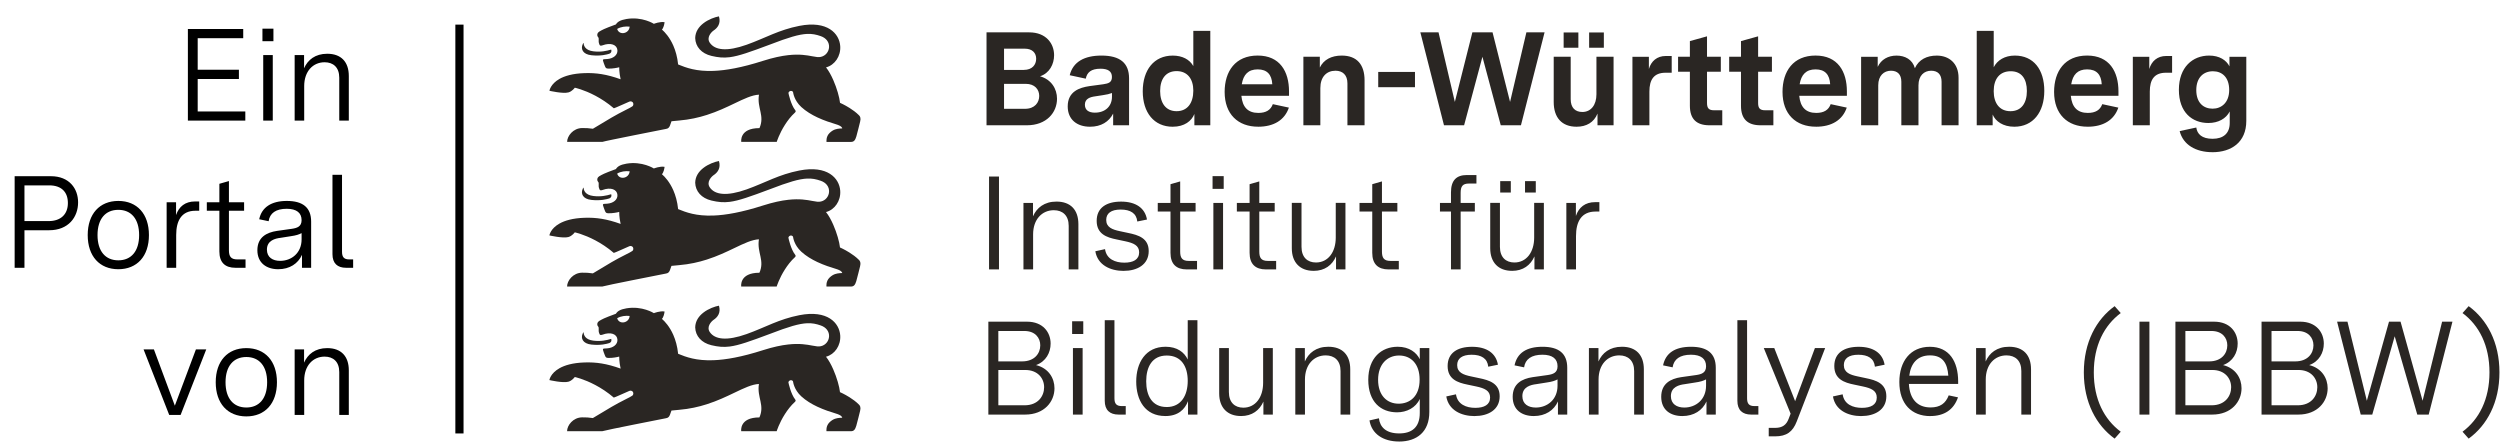 <svg width="1223" height="216" viewBox="0 0 1223 216" fill="none" xmlns="http://www.w3.org/2000/svg">
<path d="M404.118 174.5C408.32 173.395 411.384 169.047 411.04 164.096C410.613 157.955 404.806 151.471 391.025 154.192C386.01 155.182 381.903 156.642 377.962 158.247C373.824 159.936 369.873 161.781 365.244 163.428C360.48 165.117 356.477 165.857 353.37 165.586C350.576 165.347 348.491 164.304 347.219 162.428C345.489 159.832 348.001 157.226 349.065 156.485C351.004 155.214 352.745 153.056 351.713 149.542C349.857 149.866 346.594 150.96 343.998 153.003C341.851 154.692 340.162 157.038 340.089 160.145C340.214 164.387 343.154 167.713 348.033 168.881C351.306 169.662 353.923 169.913 357.019 169.516C361.46 168.933 366.87 167.004 376.638 163.345C385.76 159.821 390.889 158.31 394.819 158.133C397.29 158.018 399.281 158.435 401.491 159.206C402.878 159.686 403.879 160.426 404.546 161.281C405.338 162.302 405.651 163.491 405.578 164.648C405.442 166.816 403.92 168.849 401.564 169.36C401.022 169.475 400.428 169.516 399.802 169.454C399.073 169.381 398.28 169.235 397.384 169.068C394.736 168.568 391.171 167.901 385.614 168.516C382.278 168.881 378.233 169.715 373.24 171.31C362.825 174.646 355.049 175.99 349.044 176.22C340.537 176.543 335.596 174.646 331.739 173.071C331.363 169.381 330.467 166.326 329.383 163.845C327.61 159.821 325.317 157.299 323.805 155.985C323.805 155.985 324.681 155.443 325.119 152.399C322.94 151.961 319.875 153.191 319.875 153.191C319.875 153.191 314.173 149.532 306.458 150.835C303.518 151.346 302.111 152.159 301.308 153.483C295.179 155.735 294.678 156.121 293.125 157.017C292.114 157.653 292.197 158.508 292.197 158.727C292.197 159.217 292.458 159.529 292.562 159.665C292.718 159.853 292.875 160.03 292.875 160.363C292.896 162.146 292.739 162.021 293.281 163.428C293.521 164.002 294.063 163.95 294.699 163.731C298.744 162.219 301.85 163.397 302.049 166.128C302.205 168.484 300.005 170.184 297.076 170.413C296.419 170.455 295.971 170.476 295.71 170.496C295.231 170.528 294.908 170.569 294.96 171.132C295.022 171.581 295.669 173.186 295.835 173.645C296.273 174.885 296.555 175.062 297.597 175.104C299.567 175.177 302.111 174.687 302.924 174.437C302.924 174.437 302.841 176.929 303.612 180.317C296.805 177.867 291.603 177.106 285.838 177.314C280.083 177.523 276.247 178.701 273.714 180.129C269.221 182.652 268.762 185.936 268.762 185.936C268.793 185.936 275.392 187.489 278.092 186.728C279.927 186.207 281.178 184.434 281.178 184.434C281.178 184.434 285.525 185.331 291.248 188.365C294.042 189.845 297.17 191.847 300.276 194.505C300.391 194.599 307.584 191.325 307.939 191.2C308.825 190.877 309.492 191.471 309.638 191.753C309.888 192.222 309.971 193.118 309.283 193.577C308.606 194.192 303.779 196.319 299.14 199.061C296.127 200.843 292.843 202.782 290.029 204.513C287.819 204.231 286.86 204.137 284.775 204.169C280.334 204.221 277.415 208.099 277.415 210.934H294.689C295.408 210.674 302.632 209.204 309.919 207.744C315.226 206.681 320.563 205.628 323.472 205.055C324.775 204.794 325.577 204.638 325.692 204.617C326.078 204.534 326.599 204.471 327.079 204.002C327.318 203.773 327.537 203.439 327.725 202.949C327.86 202.615 328.476 200.843 328.476 200.843L332.26 200.478C337.305 200.051 341.778 199.04 345.791 197.747C350.952 196.1 355.351 194.004 359.239 192.138C363.972 189.866 367.882 187.989 371.27 187.843C370.727 191.19 371.509 193.796 372.041 196.36C372.552 198.8 372.823 201.218 371.509 204.2C361.501 204.2 362.607 210.945 362.607 210.945H379.953C379.953 210.945 381.173 206.952 383.988 202.563C385.281 200.541 386.865 198.425 388.898 196.579C389.325 196.194 389.284 195.798 389.044 195.474C386.844 192.743 385.729 187.239 385.729 187.239C385.541 186.54 386.386 186.071 386.678 186.019C386.98 185.967 387.803 185.956 387.981 186.749C387.981 186.749 388.366 190.564 391.984 193.89C394.267 195.985 397.05 197.643 399.813 198.946C403.138 200.51 406.464 201.573 408.903 202.303C411.697 203.126 412.01 204.064 412.01 204.346C411.947 204.346 410.947 204.398 410.79 204.408C409.372 204.565 407.746 204.742 405.849 206.546C403.91 208.391 404.316 210.955 404.316 210.955H416.253C417.806 210.955 418.359 210.038 418.901 208.287C419.245 207.161 420.663 201.437 420.756 201.041C421.225 199.3 420.736 198.383 420.131 197.862C418.765 196.486 417.097 195.287 415.565 194.328C413.073 192.764 410.926 191.836 410.926 191.836C410.644 189.178 409.393 184.726 407.631 180.713C406.599 178.346 405.369 176.126 404.087 174.52L404.118 174.5ZM301.913 155.683C303.717 154.609 306.073 154.338 308.022 154.557C307.813 158.07 302.872 159.008 301.913 155.683ZM285.035 163.199C285.108 163.053 285.181 162.897 285.275 162.751C285.285 162.73 285.358 162.605 285.379 162.584C285.421 162.532 285.494 162.563 285.504 162.626C285.577 164.012 286.37 166.149 290.237 166.639C293.896 167.098 296.638 166.483 298.994 165.784C299.255 166.42 299.192 167.421 297.983 167.859C296.888 168.193 293.928 169.058 289.32 168.568C285.014 168.109 284.024 165.409 285.056 163.199H285.035ZM404.118 103.725C408.32 102.62 411.384 98.273 411.04 93.321C410.613 87.181 404.806 80.697 391.025 83.418C386.01 84.408 381.903 85.867 377.962 87.473C373.824 89.162 369.873 91.007 365.244 92.654C360.48 94.343 356.477 95.083 353.37 94.812C350.576 94.572 348.491 93.53 347.219 91.653C345.489 89.057 348.001 86.451 349.065 85.711C351.004 84.439 352.745 82.281 351.713 78.768C349.857 79.091 346.594 80.186 343.998 82.229C341.851 83.918 340.162 86.264 340.089 89.37C340.214 93.613 343.154 96.939 348.033 98.106C351.306 98.888 353.923 99.138 357.019 98.742C361.46 98.158 366.87 96.23 376.638 92.571C385.76 89.047 390.889 87.535 394.819 87.358C397.29 87.243 399.281 87.66 401.491 88.432C402.878 88.912 403.879 89.652 404.546 90.507C405.338 91.528 405.651 92.717 405.578 93.874C405.442 96.042 403.92 98.075 401.564 98.586C401.022 98.7 400.428 98.742 399.802 98.68C399.073 98.607 398.28 98.461 397.384 98.294C394.736 97.793 391.171 97.126 385.614 97.741C382.278 98.106 378.233 98.94 373.24 100.535C362.825 103.871 355.049 105.216 349.044 105.445C340.537 105.768 335.596 103.871 331.739 102.297C331.363 98.607 330.467 95.552 329.383 93.071C327.61 89.047 325.317 86.524 323.805 85.211C323.805 85.211 324.681 84.669 325.119 81.624C322.94 81.187 319.875 82.417 319.875 82.417C319.875 82.417 314.173 78.758 306.458 80.061C303.518 80.572 302.111 81.385 301.308 82.709C295.179 84.96 294.678 85.346 293.125 86.243C292.114 86.879 292.197 87.734 292.197 87.952C292.197 88.442 292.458 88.755 292.562 88.891C292.718 89.078 292.875 89.255 292.875 89.589C292.896 91.372 292.739 91.247 293.281 92.654C293.521 93.227 294.063 93.175 294.699 92.956C298.744 91.445 301.85 92.623 302.049 95.354C302.205 97.71 300.005 99.409 297.076 99.639C296.419 99.68 295.971 99.701 295.71 99.722C295.231 99.753 294.908 99.795 294.96 100.358C295.022 100.806 295.669 102.412 295.835 102.87C296.273 104.111 296.555 104.288 297.597 104.33C299.567 104.403 302.111 103.913 302.924 103.663C302.924 103.663 302.841 106.154 303.612 109.542C296.805 107.092 291.603 106.331 285.838 106.54C280.083 106.748 276.247 107.926 273.714 109.355C269.221 111.877 268.762 115.161 268.762 115.161C268.793 115.161 275.392 116.715 278.092 115.954C279.927 115.432 281.178 113.66 281.178 113.66C281.178 113.66 285.525 114.557 291.248 117.59C294.042 119.071 297.17 121.072 300.276 123.731C300.391 123.824 307.584 120.551 307.939 120.426C308.825 120.103 309.492 120.697 309.638 120.978C309.888 121.447 309.971 122.344 309.283 122.803C308.606 123.418 303.779 125.544 299.14 128.286C296.127 130.069 292.843 132.008 290.029 133.738C287.819 133.457 286.86 133.363 284.775 133.394C280.334 133.446 277.415 137.325 277.415 140.16H294.689C295.408 139.899 302.632 138.43 309.919 136.97C315.226 135.907 320.563 134.854 323.472 134.28C324.775 134.02 325.577 133.863 325.692 133.843C326.078 133.759 326.599 133.697 327.079 133.228C327.318 132.998 327.537 132.665 327.725 132.175C327.86 131.841 328.476 130.069 328.476 130.069L332.26 129.704C337.305 129.277 341.778 128.265 345.791 126.973C350.952 125.326 355.351 123.23 359.239 121.364C363.972 119.091 367.882 117.215 371.27 117.069C370.727 120.415 371.509 123.022 372.041 125.586C372.552 128.026 372.823 130.444 371.509 133.426C361.501 133.426 362.607 140.171 362.607 140.171H379.953C379.953 140.171 381.173 136.178 383.988 131.789C385.281 129.767 386.865 127.65 388.898 125.805C389.325 125.419 389.284 125.023 389.044 124.7C386.844 121.969 385.729 116.464 385.729 116.464C385.541 115.766 386.386 115.297 386.678 115.245C386.98 115.193 387.803 115.182 387.981 115.974C387.981 115.974 388.366 119.79 391.984 123.115C394.267 125.211 397.05 126.868 399.813 128.171C403.138 129.735 406.464 130.799 408.903 131.528C411.697 132.352 412.01 133.29 412.01 133.572C411.947 133.572 410.947 133.624 410.79 133.634C409.372 133.79 407.746 133.968 405.849 135.771C403.91 137.616 404.316 140.181 404.316 140.181H416.253C417.806 140.181 418.359 139.264 418.901 137.512C419.245 136.386 420.663 130.663 420.756 130.267C421.225 128.526 420.736 127.609 420.131 127.087C418.765 125.711 417.097 124.512 415.565 123.553C413.073 121.99 410.926 121.062 410.926 121.062C410.644 118.403 409.393 113.952 407.631 109.938C406.599 107.572 405.369 105.351 404.087 103.746L404.118 103.725ZM301.913 84.919C303.717 83.845 306.073 83.574 308.022 83.793C307.813 87.306 302.872 88.244 301.913 84.919ZM285.035 92.435C285.108 92.289 285.181 92.133 285.275 91.987C285.285 91.966 285.358 91.841 285.379 91.82C285.421 91.768 285.494 91.799 285.504 91.862C285.577 93.248 286.37 95.385 290.237 95.875C293.896 96.334 296.638 95.719 298.994 95.02C299.255 95.656 299.192 96.657 297.983 97.095C296.888 97.429 293.928 98.294 289.32 97.804C285.014 97.345 284.024 94.645 285.056 92.435H285.035ZM404.118 32.961C408.32 31.856 411.384 27.509 411.04 22.557C410.613 16.417 404.806 9.933 391.025 12.654C386.01 13.644 381.903 15.104 377.962 16.709C373.824 18.398 369.873 20.243 365.244 21.89C360.48 23.579 356.477 24.319 353.37 24.048C350.576 23.808 348.491 22.766 347.219 20.889C345.489 18.294 348.001 15.687 349.065 14.947C351.004 13.675 352.745 11.517 351.713 8.004C349.857 8.327 346.594 9.422 343.998 11.465C341.851 13.154 340.162 15.5 340.089 18.606C340.214 22.849 343.154 26.175 348.033 27.342C351.306 28.124 353.923 28.374 357.019 27.978C361.46 27.394 366.87 25.466 376.638 21.807C385.76 18.283 390.889 16.771 394.819 16.594C397.29 16.48 399.281 16.897 401.491 17.668C402.878 18.148 403.879 18.888 404.546 19.742C405.338 20.764 405.651 21.953 405.578 23.11C405.442 25.278 403.92 27.311 401.564 27.822C401.022 27.936 400.428 27.978 399.802 27.916C399.073 27.843 398.28 27.697 397.384 27.53C394.736 27.029 391.171 26.362 385.614 26.977C382.278 27.342 378.233 28.176 373.24 29.771C362.825 33.107 355.049 34.452 349.044 34.681C340.537 35.005 335.596 33.107 331.739 31.533C331.363 27.843 330.467 24.788 329.383 22.307C327.61 18.283 325.317 15.76 323.805 14.447C323.805 14.447 324.681 13.905 325.119 10.861C322.94 10.423 319.875 11.653 319.875 11.653C319.875 11.653 314.173 7.994 306.458 9.297C303.518 9.808 302.111 10.621 301.308 11.945C295.179 14.197 294.678 14.582 293.125 15.479C292.114 16.115 292.197 16.97 292.197 17.189C292.197 17.678 292.458 17.991 292.562 18.127C292.718 18.314 292.875 18.492 292.875 18.825C292.896 20.608 292.739 20.483 293.281 21.89C293.521 22.463 294.063 22.411 294.699 22.192C298.744 20.681 301.85 21.859 302.049 24.59C302.205 26.946 300.005 28.645 297.076 28.875C296.419 28.916 295.971 28.937 295.71 28.958C295.231 28.989 294.908 29.031 294.96 29.594C295.022 30.042 295.669 31.648 295.835 32.106C296.273 33.347 296.555 33.524 297.597 33.566C299.567 33.639 302.111 33.149 302.924 32.899C302.924 32.899 302.841 35.39 303.612 38.778C296.805 36.328 291.603 35.568 285.838 35.776C280.083 35.984 276.247 37.163 273.714 38.591C269.242 41.124 268.783 44.408 268.783 44.408C268.814 44.408 275.413 45.961 278.113 45.2C279.948 44.679 281.199 42.907 281.199 42.907C281.199 42.907 285.546 43.803 291.269 46.837C294.063 48.317 297.191 50.319 300.297 52.977C300.412 53.071 307.605 49.797 307.959 49.672C308.846 49.349 309.513 49.943 309.659 50.225C309.909 50.694 309.992 51.59 309.304 52.049C308.627 52.664 303.8 54.791 299.161 57.533C296.148 59.315 292.864 61.254 290.05 62.985C287.839 62.703 286.88 62.61 284.795 62.641C280.354 62.693 277.435 66.571 277.435 69.407H294.709C295.429 69.146 302.653 67.676 309.94 66.217C315.246 65.153 320.584 64.1 323.492 63.527C324.796 63.266 325.598 63.11 325.713 63.089C326.099 63.006 326.62 62.943 327.099 62.474C327.339 62.245 327.558 61.911 327.746 61.421C327.881 61.087 328.496 59.315 328.496 59.315L332.281 58.95C337.326 58.523 341.799 57.512 345.812 56.219C350.972 54.572 355.372 52.477 359.26 50.611C363.993 48.338 367.902 46.462 371.29 46.316C370.748 49.662 371.53 52.268 372.062 54.833C372.573 57.272 372.844 59.691 371.53 62.672C361.522 62.672 362.627 69.417 362.627 69.417H379.974C379.974 69.417 381.194 65.424 384.009 61.035C385.301 59.013 386.886 56.897 388.919 55.051C389.346 54.666 389.305 54.27 389.065 53.947C386.865 51.215 385.75 45.711 385.75 45.711C385.562 45.012 386.406 44.543 386.698 44.491C387.001 44.439 387.824 44.429 388.001 45.221C388.001 45.221 388.387 49.036 392.005 52.362C394.288 54.457 397.071 56.115 399.834 57.418C403.159 58.982 406.485 60.045 408.924 60.775C411.718 61.598 412.031 62.537 412.031 62.818C411.968 62.818 410.967 62.87 410.811 62.881C409.393 63.037 407.767 63.214 405.87 65.018C403.931 66.863 404.337 69.427 404.337 69.427H416.274C417.827 69.427 418.38 68.51 418.922 66.759C419.266 65.633 420.683 59.91 420.777 59.513C421.246 57.772 420.756 56.855 420.152 56.334C418.786 54.958 417.118 53.759 415.586 52.8C413.094 51.236 410.947 50.308 410.947 50.308C410.665 47.65 409.414 43.199 407.652 39.185C406.62 36.819 405.39 34.598 404.108 32.992L404.118 32.961ZM301.913 14.155C303.717 13.081 306.073 12.81 308.022 13.029C307.813 16.542 302.872 17.48 301.913 14.155ZM285.035 21.661C285.108 21.515 285.181 21.358 285.275 21.212C285.285 21.192 285.358 21.067 285.379 21.046C285.421 20.994 285.494 21.025 285.504 21.087C285.577 22.474 286.37 24.611 290.237 25.101C293.896 25.56 296.638 24.945 298.994 24.246C299.255 24.882 299.192 25.883 297.983 26.321C296.888 26.654 293.928 27.52 289.32 27.029C285.014 26.571 284.024 23.871 285.056 21.661H285.035Z" fill="#2A2623"/>
<path d="M482.607 61.285H502.352C511.964 61.285 517.093 55.051 517.093 48.296C517.093 43.427 514.299 38.882 508.784 37.319C513.392 35.828 515.664 31.408 515.664 26.998C515.664 21.348 511.765 15.833 503.519 15.833H482.607V61.285ZM501.434 53.227H491.176V41.019H501.831C506.178 41.019 508.388 43.751 508.388 46.93C508.388 50.11 506.24 53.227 501.445 53.227H501.434ZM500.913 34.201H491.176V23.808H501.309C505.073 23.808 506.897 25.955 506.897 28.739C506.897 31.731 504.885 34.191 500.924 34.191L500.913 34.201ZM533.251 61.994C538.703 61.994 542.54 59.523 544.552 55.562V61.275H552.339V38.35C552.339 30.813 547.919 27.186 538.828 27.186C530.582 27.186 524.932 30.177 523.306 36.797L531.166 38.486C531.75 35.432 533.762 33.618 538.37 33.618C542.07 33.618 543.957 34.921 543.957 37.642C543.957 40.362 542.269 40.821 539.735 41.217L532.98 42.124C528.112 42.844 522.326 44.72 522.326 52.059C522.326 58.491 526.871 61.994 533.23 61.994H533.251ZM535.659 55.114C532.542 55.114 530.728 53.811 530.728 51.215C530.728 48.223 533.387 47.451 535.795 47.128L539.558 46.544C541.445 46.284 542.738 45.961 543.978 45.502V47.316C543.978 52.059 540.601 55.103 535.67 55.103L535.659 55.114ZM573.71 61.994C579.423 61.994 582.925 59.2 584.291 55.76V61.275H592.079V15.114H583.77V32.325C581.956 29.083 578.38 27.196 573.71 27.196C564.494 27.196 559.032 34.274 559.032 44.668C559.032 55.062 564.546 62.005 573.71 62.005V61.994ZM575.586 54.394C570.322 54.394 567.538 50.433 567.538 44.522C567.538 38.611 570.332 34.785 575.586 34.785C580.841 34.785 583.77 38.549 583.77 44.334C583.77 50.443 580.851 54.394 575.586 54.394ZM615.461 61.994C623.124 61.994 628.451 58.752 630.525 52.643L622.665 50.954C621.623 53.811 619.35 55.239 615.587 55.239C610.52 55.239 607.799 52.445 607.278 46.857H630.588V44.71C630.588 35.035 626.168 27.175 615.263 27.175C604.359 27.175 599.094 34.837 599.094 44.97C599.094 55.875 605.652 61.984 615.461 61.984V61.994ZM607.476 41.217C608.258 36.474 610.656 33.941 615.263 33.941C619.871 33.941 622.144 36.474 622.404 41.217H607.466H607.476ZM637.604 61.285H645.912V43.104C645.912 37.59 648.967 34.598 653.314 34.598C656.817 34.598 659.162 36.672 659.162 40.769V61.285H667.544V39.268C667.544 31.668 663.843 27.186 656.379 27.186C651.313 27.186 647.549 29.198 645.662 33.034V27.769H637.614V61.275L637.604 61.285ZM674.226 42.646H692.209V35.181H674.226V42.646ZM706.366 61.285H716.239L725.204 27.78L734.169 61.285H744.042L755.603 15.833H746.71L738.725 49.86L730.156 15.833H720.283L711.714 49.86L703.729 15.833H694.836L706.398 61.285H706.366ZM771.24 61.994C776.046 61.994 779.747 59.92 781.498 55.562V61.275H789.359V27.769H780.977V46.148C780.977 51.413 778.246 54.78 774.097 54.78C770.594 54.78 768.384 52.706 768.384 48.546V27.769H760.075V49.912C760.075 57.511 764.037 61.994 771.24 61.994ZM777.401 23.36H784.605V15.895H777.401V23.36ZM764.933 23.36H772.137V15.895H764.933V23.36ZM798.574 61.285H806.883V44.793C806.883 38.945 809.093 35.578 814.806 35.578H817.798V27.394H814.879C810.594 27.394 807.738 29.927 806.633 33.753V27.78H798.584V61.285H798.574ZM836.239 61.285H842.536V53.946H838.512C835.916 53.946 835.072 52.904 835.072 50.37V35.108H841.827V27.769H835.072V17.772L826.69 20.107V27.769H820.915V35.108H826.69V51.736C826.69 58.168 829.87 61.285 836.239 61.285ZM861.238 61.285H867.535V53.946H863.511C860.915 53.946 860.07 52.904 860.07 50.37V35.108H866.826V27.769H860.07V17.772L851.689 20.107V27.769H845.913V35.108H851.689V51.736C851.689 58.168 854.868 61.285 861.238 61.285ZM888.374 61.994C896.036 61.994 901.363 58.752 903.438 52.643L895.577 50.954C894.535 53.811 892.262 55.239 888.499 55.239C883.432 55.239 880.712 52.445 880.19 46.857H903.5V44.71C903.5 35.035 899.08 27.175 888.176 27.175C877.271 27.175 872.007 34.837 872.007 44.97C872.007 55.875 878.564 61.984 888.374 61.984V61.994ZM880.388 41.217C881.17 36.474 883.568 33.941 888.176 33.941C892.784 33.941 895.056 36.474 895.317 41.217H880.378H880.388ZM910.454 61.285H918.835V41.739C918.835 36.995 921.629 34.598 925.069 34.598C928.186 34.598 930.136 36.349 930.136 39.987V61.285H938.517V41.739C938.517 36.995 941.249 34.598 944.751 34.598C947.868 34.598 949.818 36.349 949.818 39.987V61.285H958.127V38.038C958.127 30.897 953.383 27.196 947.472 27.196C942.667 27.196 938.705 29.083 936.756 33.367C935.588 29.083 931.887 27.196 927.79 27.196C923.693 27.196 920.253 29.083 918.575 32.711V27.78H910.454V61.285ZM985.388 61.994C994.541 61.994 1000.07 54.916 1000.07 44.459C1000.07 34.003 994.801 27.186 985.648 27.186C980.717 27.186 977.079 29.458 975.328 32.898V15.114H967.019V61.285H974.806V56.021C976.172 59.336 979.873 61.994 985.388 61.994ZM983.501 54.394C978.309 54.394 975.317 50.631 975.317 44.585C975.317 38.538 978.309 34.848 983.626 34.848C988.942 34.848 991.549 38.549 991.549 44.522C991.549 50.495 988.817 54.394 983.501 54.394ZM1021.23 61.994C1028.89 61.994 1034.22 58.752 1036.29 52.643L1028.43 50.954C1027.39 53.811 1025.12 55.239 1021.35 55.239C1016.29 55.239 1013.57 52.445 1013.04 46.857H1036.35V44.71C1036.35 35.035 1031.93 27.175 1021.03 27.175C1010.13 27.175 1004.86 34.837 1004.86 44.97C1004.86 55.875 1011.42 61.984 1021.23 61.984V61.994ZM1013.24 41.217C1014.02 36.474 1016.42 33.941 1021.03 33.941C1025.64 33.941 1027.91 36.474 1028.17 41.217H1013.23H1013.24ZM1043.37 61.285H1051.68V44.793C1051.68 38.945 1053.89 35.578 1059.6 35.578H1062.59V27.394H1059.68C1055.39 27.394 1052.53 29.927 1051.43 33.753V27.78H1043.38V61.285H1043.37ZM1082.34 74.462C1091.43 74.462 1098.89 69.719 1098.89 59.138V27.78H1090.65V32.45C1089.09 29.396 1085.72 27.186 1080.71 27.186C1072.66 27.186 1065.91 32.836 1065.91 43.938C1065.91 55.041 1072.47 60.17 1080.33 60.17C1085.13 60.17 1088.96 58.095 1090.78 54.52V60.17C1090.78 65.236 1087.67 67.895 1082.4 67.895C1077.14 67.895 1074.86 65.559 1074.42 62.38L1066.29 64.131C1067.98 70.824 1074.16 74.452 1082.33 74.452L1082.34 74.462ZM1082.4 53.164C1077.92 53.164 1074.42 50.245 1074.42 44.074C1074.42 37.902 1077.99 34.858 1082.54 34.858C1087.08 34.858 1090.52 37.85 1090.52 44.011C1090.52 50.172 1086.76 53.164 1082.4 53.164Z" fill="#2A2623"/>
<path d="M483.837 131.799H488.705V86.346H483.837V131.799ZM500.652 131.799H505.396V114.66C505.396 107.259 509.816 102.838 515.529 102.838C519.813 102.838 522.805 105.372 522.805 110.501V131.799H527.548V109.656C527.548 102.713 523.785 98.616 516.832 98.616C510.858 98.616 507.157 101.671 505.343 105.82V99.263H500.673V131.799H500.652ZM549.743 132.508C556.238 132.508 561.95 129.516 561.95 122.833C561.95 116.537 556.947 114.973 551.818 113.941L547.856 113.096C544.155 112.315 541.163 111.21 541.163 107.582C541.163 104.402 543.498 102.515 548.242 102.515C552.985 102.515 555.967 104.329 556.363 108.364L561.106 107.394C560.137 101.744 555.591 98.627 548.44 98.627C541.288 98.627 536.493 101.619 536.493 108.04C536.493 114.462 541.361 116.161 546.23 117.131L550.514 118.038C554.476 118.882 557.27 120.05 557.27 123.427C557.27 127.003 554.351 128.494 549.993 128.494C545.636 128.494 541.288 126.805 540.58 121.874L535.836 122.917C536.941 129.609 543.113 132.528 549.733 132.528L549.743 132.508ZM580.59 131.799H585.594V127.639H581.508C578.328 127.639 577.348 126.148 577.348 123.094V103.485H584.885V99.263H577.348V88.744L572.605 90.11V99.263H566.371V103.485H572.605V123.678C572.605 129.192 575.461 131.799 580.59 131.799ZM593.579 131.799H598.323V99.263H593.579V131.799ZM593.183 92.382H598.636V86.148H593.183V92.382ZM619.287 131.799H624.291V127.639H620.205C617.025 127.639 616.045 126.148 616.045 123.094V103.485H623.582V99.263H616.045V88.744L611.302 90.11V99.263H605.068V103.485H611.302V123.678C611.302 129.192 614.158 131.799 619.287 131.799ZM642.608 132.508C648.06 132.508 651.698 129.714 653.585 125.429V131.788H658.193V99.252H653.449V116.266C653.449 123.344 649.686 128.411 643.775 128.411C639.616 128.411 636.697 125.877 636.697 120.748V99.252H631.953V121.457C631.953 128.4 635.977 132.497 642.608 132.497V132.508ZM679.293 131.799H684.297V127.639H680.21C677.03 127.639 676.051 126.148 676.051 123.094V103.485H683.588V99.263H676.051V88.744L671.307 90.11V99.263H665.073V103.485H671.307V123.678C671.307 129.192 674.164 131.799 679.293 131.799ZM709.806 131.799H714.55V103.485H721.493V99.263H714.55V94.332C714.55 91.152 715.519 89.787 718.636 89.787H722.274V85.627H717.604C712.475 85.627 709.817 88.223 709.817 94.134V99.263H704.427V103.485H709.817V131.799H709.806ZM739.673 132.508C745.126 132.508 748.764 129.714 750.651 125.429V131.788H755.259V99.252H750.515V116.266C750.515 123.344 746.752 128.411 740.841 128.411C736.682 128.411 733.763 125.877 733.763 120.748V99.252H729.019V121.457C729.019 128.4 733.043 132.497 739.673 132.497V132.508ZM746.043 94.196H751.308V88.609H746.043V94.196ZM733.898 94.196H739.09V88.609H733.898V94.196ZM766.236 131.799H770.979V115.505C770.979 108.426 773.638 103.495 780.529 103.495H782.415V98.887H780.341C775.472 98.887 772.355 101.421 770.927 105.643V99.284H766.257V131.82L766.236 131.799Z" fill="#2A2623"/>
<path d="M483.513 202.813H501.496C510.91 202.813 515.851 196.454 515.851 189.959C515.851 185.091 513.057 180.149 506.823 178.596C511.692 176.845 513.964 172.487 513.964 168.077C513.964 162.688 510.326 157.361 502.403 157.361H483.503V202.813H483.513ZM501.246 198.268H488.392V180.994H501.569C507.678 180.994 510.785 185.08 510.785 189.438C510.785 193.795 507.793 198.268 501.236 198.268H501.246ZM500.006 176.782H488.382V161.916H501.111C506.375 161.916 508.898 165.231 508.898 168.932C508.898 172.956 506.042 176.792 500.006 176.792V176.782ZM524.879 202.813H529.623V170.277H524.879V202.813ZM524.483 163.397H529.935V157.162H524.483V163.397ZM547.209 202.813H550.712V198.653H548.763C546.104 198.653 545.187 197.423 545.187 194.827V156.641H540.444V196.058C540.444 200.603 542.914 202.813 547.199 202.813H547.209ZM570.071 203.532C576.368 203.532 579.62 200.29 581.174 196.256V202.813H585.781V156.641H581.038V175.865C579.349 172.289 575.846 169.631 570.196 169.631C560.324 169.631 555.841 177.553 555.841 186.644C555.841 195.734 560.126 203.522 570.061 203.522L570.071 203.532ZM570.717 199.112C563.514 199.112 560.72 193.462 560.72 186.519C560.72 179.576 563.576 173.926 570.78 173.926C577.984 173.926 581.038 179.378 581.038 186.331C581.038 193.285 577.921 199.123 570.717 199.123V199.112ZM607.079 203.532C612.531 203.532 616.17 200.738 618.057 196.454V202.813H622.664V170.277H617.921V187.29C617.921 194.369 614.158 199.435 608.247 199.435C604.087 199.435 601.168 196.902 601.168 191.773V170.277H596.425V192.482C596.425 199.425 600.449 203.522 607.079 203.522V203.532ZM633.642 202.813H638.385V185.674C638.385 178.273 642.805 173.853 648.518 173.853C652.803 173.853 655.795 176.386 655.795 181.515V202.813H660.538V180.671C660.538 173.728 656.775 169.631 649.821 169.631C643.848 169.631 640.147 172.685 638.333 176.834V170.277H633.663V202.813H633.642ZM684.421 216C693.189 216 699.225 211.194 699.225 201.583V170.287H694.554V175.74C693.001 172.497 689.425 169.631 683.775 169.631C675.852 169.631 669.357 175.02 669.357 185.8C669.357 196.579 675.466 201.708 683.452 201.708C688.122 201.708 692.605 199.498 694.554 195.151V202.031C694.554 209.11 690.593 212.028 684.494 212.028C678 212.028 675.081 208.911 674.559 204.627L669.952 205.669C670.994 212.164 676.509 215.99 684.432 215.99L684.421 216ZM684.223 197.486C678.51 197.486 674.163 193.462 674.163 185.8C674.163 178.137 678.708 173.915 684.421 173.915C690.134 173.915 694.481 177.877 694.481 185.737C694.481 193.983 689.613 197.486 684.223 197.486ZM721.43 203.532C727.924 203.532 733.637 200.54 733.637 193.858C733.637 187.561 728.633 185.998 723.504 184.966L719.543 184.121C715.842 183.339 712.85 182.234 712.85 178.606C712.85 175.427 715.185 173.54 719.928 173.54C724.672 173.54 727.653 175.354 728.049 179.388L732.793 178.419C731.823 172.768 727.278 169.651 720.126 169.651C712.975 169.651 708.18 172.643 708.18 179.065C708.18 185.487 713.048 187.186 717.916 188.156L722.201 189.063C726.162 189.907 728.956 191.075 728.956 194.452C728.956 198.028 726.037 199.519 721.68 199.519C717.322 199.519 712.975 197.83 712.266 192.899L707.523 193.941C708.628 200.634 714.799 203.553 721.419 203.553L721.43 203.532ZM750.327 203.532C756.04 203.532 760.2 200.738 762.149 196.391V202.823H766.694V179.899C766.694 172.883 762.535 169.641 754.612 169.641C746.689 169.641 742.144 172.758 740.914 178.731L745.584 179.701C746.168 175.677 749.222 173.529 754.549 173.529C759.553 173.529 761.951 175.604 761.951 179.18C761.951 182.359 759.741 183.079 757.145 183.464L749.743 184.507C744.552 185.289 740.007 187.686 740.007 194.119C740.007 200.551 744.552 203.532 750.327 203.532ZM751.297 199.373C747.658 199.373 744.74 197.684 744.74 193.785C744.74 189.24 748.826 188.27 751.495 187.937L756.426 187.155C759.282 186.769 760.71 186.248 761.941 185.601V188.719C761.941 195.411 757.01 199.373 751.286 199.373H751.297ZM777.275 202.813H782.019V185.674C782.019 178.273 786.439 173.853 792.152 173.853C796.436 173.853 799.428 176.386 799.428 181.515V202.813H804.172V180.671C804.172 173.728 800.408 169.631 793.455 169.631C787.481 169.631 783.781 172.685 781.967 176.834V170.277H777.296V202.813H777.275ZM822.988 203.532C828.701 203.532 832.861 200.738 834.81 196.391V202.823H839.356V179.899C839.356 172.883 835.196 169.641 827.273 169.641C819.35 169.641 814.805 172.758 813.575 178.731L818.245 179.701C818.829 175.677 821.883 173.529 827.211 173.529C832.214 173.529 834.612 175.604 834.612 179.18C834.612 182.359 832.402 183.079 829.806 183.464L822.405 184.507C817.213 185.289 812.668 187.686 812.668 194.119C812.668 200.551 817.213 203.532 822.988 203.532ZM823.958 199.373C820.32 199.373 817.401 197.684 817.401 193.785C817.401 189.24 821.487 188.27 824.156 187.937L829.087 187.155C831.943 186.769 833.372 186.248 834.602 185.601V188.719C834.602 195.411 829.671 199.373 823.948 199.373H823.958ZM856.692 202.813H860.195V198.653H858.245C855.587 198.653 854.67 197.423 854.67 194.827V156.641H849.926V196.058C849.926 200.603 852.397 202.813 856.682 202.813H856.692ZM865.261 213.467H868.378C873.966 213.467 877.01 211.257 878.96 206.191L892.856 170.287H887.852L878.178 196.256L867.982 170.287H862.853L875.968 202.365L874.998 204.898C873.893 207.817 872.006 209.318 868.378 209.318H865.261V213.478V213.467ZM910.589 203.532C917.083 203.532 922.796 200.54 922.796 193.858C922.796 187.561 917.792 185.998 912.663 184.966L908.702 184.121C905.001 183.339 902.009 182.234 902.009 178.606C902.009 175.427 904.344 173.54 909.087 173.54C913.831 173.54 916.812 175.354 917.208 179.388L921.952 178.419C920.982 172.768 916.437 169.651 909.285 169.651C902.134 169.651 897.339 172.643 897.339 179.065C897.339 185.487 902.207 187.186 907.075 188.156L911.36 189.063C915.321 189.907 918.115 191.075 918.115 194.452C918.115 198.028 915.196 199.519 910.839 199.519C906.481 199.519 902.134 197.83 901.425 192.899L896.682 193.941C897.787 200.634 903.958 203.553 910.578 203.553L910.589 203.532ZM944.282 203.532C951.162 203.532 955.77 200.415 957.855 194.379L953.31 193.41C951.819 197.309 949.15 199.321 944.417 199.321C938.121 199.321 934.222 195.359 933.836 187.832H957.928V186.602C957.928 176.928 953.643 169.651 944.094 169.651C934.545 169.651 929.155 176.792 929.155 186.863C929.155 197.642 935.191 203.553 944.282 203.553V203.532ZM934.024 183.788C934.743 177.814 937.985 173.853 944.157 173.853C950.328 173.853 952.663 177.616 953.122 183.788H934.034H934.024ZM966.685 202.813H971.428V185.674C971.428 178.273 975.848 173.853 981.561 173.853C985.846 173.853 988.838 176.386 988.838 181.515V202.813H993.581V180.671C993.581 173.728 989.817 169.631 982.864 169.631C976.891 169.631 973.19 172.685 971.376 176.834V170.277H966.706V202.813H966.685ZM1034.48 214.572L1037.47 211.194C1029.35 205.159 1024.29 195.349 1024.29 182.172C1024.29 168.995 1029.36 159.185 1037.47 153.149L1034.48 149.771C1025.51 156.266 1019.41 167.431 1019.41 182.172C1019.41 196.912 1025.52 208.077 1034.48 214.572ZM1046.62 202.813H1051.49V157.361H1046.62V202.813ZM1064.22 202.813H1082.2C1091.62 202.813 1096.56 196.454 1096.56 189.959C1096.56 185.091 1093.76 180.149 1087.53 178.596C1092.4 176.845 1094.67 172.487 1094.67 168.077C1094.67 162.688 1091.03 157.361 1083.11 157.361H1064.21V202.813H1064.22ZM1081.94 198.268H1069.09V180.994H1082.27C1088.37 180.994 1091.48 185.08 1091.48 189.438C1091.48 193.795 1088.49 198.268 1081.93 198.268H1081.94ZM1080.71 176.782H1069.09V161.916H1081.82C1087.08 161.916 1089.6 165.231 1089.6 168.932C1089.6 172.956 1086.75 176.792 1080.71 176.792V176.782ZM1106.36 202.813H1124.34C1133.75 202.813 1138.69 196.454 1138.69 189.959C1138.69 185.091 1135.9 180.149 1129.67 178.596C1134.54 176.845 1136.81 172.487 1136.81 168.077C1136.81 162.688 1133.17 157.361 1125.25 157.361H1106.35V202.813H1106.36ZM1124.09 198.268H1111.24V180.994H1124.41C1130.52 180.994 1133.63 185.08 1133.63 189.438C1133.63 193.795 1130.64 198.268 1124.08 198.268H1124.09ZM1122.85 176.782H1111.23V161.916H1123.95C1129.22 161.916 1131.74 165.231 1131.74 168.932C1131.74 172.956 1128.89 176.792 1122.85 176.792V176.782ZM1154.86 202.813H1160.51L1171.49 164.502L1182.53 202.813H1188.12L1199.74 157.361H1194.68L1185.13 196.058L1174.35 157.361H1168.7L1157.86 196.058L1148.38 157.361H1143.31L1154.87 202.813H1154.86ZM1204.67 211.194L1207.67 214.572C1216.63 208.077 1222.73 196.912 1222.73 182.172C1222.73 167.431 1216.62 156.266 1207.67 149.771L1204.67 153.149C1212.79 159.185 1217.85 168.995 1217.85 182.172C1217.85 195.349 1212.78 205.159 1204.67 211.194Z" fill="#2A2623"/>
<path d="M224.763 12.045L224.763 212.042" stroke="black" stroke-width="4" stroke-miterlimit="10"/>
<path d="M91.912 59.001V14.201H118.984V18.681H96.712V34.105H116.872V38.649H96.712V54.521H120.008V59.001H91.912ZM128.769 59.001V26.937H133.441V59.001H128.769ZM128.385 20.153V14.009H133.761V20.153H128.385ZM144.143 59.001V26.937H148.751V33.401C150.543 29.305 154.191 26.297 160.079 26.297C166.927 26.297 170.639 30.329 170.639 37.177V59.001H165.967V38.009C165.967 32.953 163.023 30.457 158.799 30.457C153.167 30.457 148.815 34.809 148.815 42.105V59.001H144.143ZM7.164 131V86.201H24.892C33.915 86.201 38.203 92.281 38.203 99.001C38.203 106.233 33.467 112.633 24.06 112.633H11.964V131H7.164ZM23.804 108.153C29.756 108.153 33.211 104.825 33.211 99.321C33.211 94.073 30.203 90.681 24.06 90.681H11.964V108.153H23.804ZM57.884 131.704C48.732 131.704 42.908 125.369 42.908 115.001C42.908 104.633 48.732 98.297 57.884 98.297C67.036 98.297 72.86 104.633 72.86 115.001C72.86 125.369 67.036 131.704 57.884 131.704ZM57.884 127.353C64.156 127.353 68.06 122.937 68.06 115.001C68.06 107.065 64.156 102.649 57.884 102.649C51.612 102.649 47.708 107.065 47.708 115.001C47.708 122.937 51.612 127.353 57.884 127.353ZM81.519 131V98.937H86.127V105.209C87.535 101.049 90.607 98.553 95.407 98.553H97.455V103.097H95.599C88.815 103.097 86.191 107.961 86.191 114.937V131H81.519ZM115.19 131C110.135 131 107.319 128.441 107.319 123.001V103.097H101.175V98.937H107.319V89.913L111.99 88.569V98.937H119.414V103.097H111.99V122.425C111.99 125.433 112.95 126.905 116.086 126.905H120.118V131H115.19ZM136.083 131.704C130.387 131.704 125.907 128.633 125.907 122.425C125.907 116.089 130.387 113.721 135.507 112.953L142.802 111.929C145.362 111.545 147.538 110.841 147.538 107.705C147.538 104.185 145.17 102.137 140.242 102.137C134.995 102.137 131.987 104.249 131.411 108.217L126.803 107.257C128.019 101.369 132.819 98.297 140.306 98.297C148.114 98.297 152.21 101.497 152.21 108.409V131H147.73V124.665C145.81 128.953 141.714 131.704 136.083 131.704ZM137.043 127.609C142.674 127.609 147.538 123.705 147.538 117.113V114.041C146.322 114.681 144.914 115.193 142.098 115.577L137.235 116.345C134.611 116.665 130.579 117.625 130.579 122.105C130.579 125.945 133.459 127.609 137.043 127.609ZM169.299 131C165.075 131 162.643 128.825 162.643 124.345V85.497H167.315V123.129C167.315 125.689 168.211 126.905 170.835 126.905H172.755V131H169.299ZM82.781 203L70.238 170.937H75.294L85.534 198.457L95.837 170.937H100.893L88.349 203H82.781ZM120.508 203.704C111.356 203.704 105.532 197.369 105.532 187.001C105.532 176.633 111.356 170.297 120.508 170.297C129.66 170.297 135.484 176.633 135.484 187.001C135.484 197.369 129.66 203.704 120.508 203.704ZM120.508 199.353C126.78 199.353 130.684 194.937 130.684 187.001C130.684 179.065 126.78 174.649 120.508 174.649C114.236 174.649 110.332 179.065 110.332 187.001C110.332 194.937 114.236 199.353 120.508 199.353ZM144.143 203V170.937H148.751V177.401C150.543 173.305 154.191 170.297 160.079 170.297C166.927 170.297 170.639 174.329 170.639 181.177V203H165.967V182.009C165.967 176.953 163.023 174.457 158.799 174.457C153.167 174.457 148.815 178.809 148.815 186.105V203H144.143Z" fill="black"/>
</svg>
